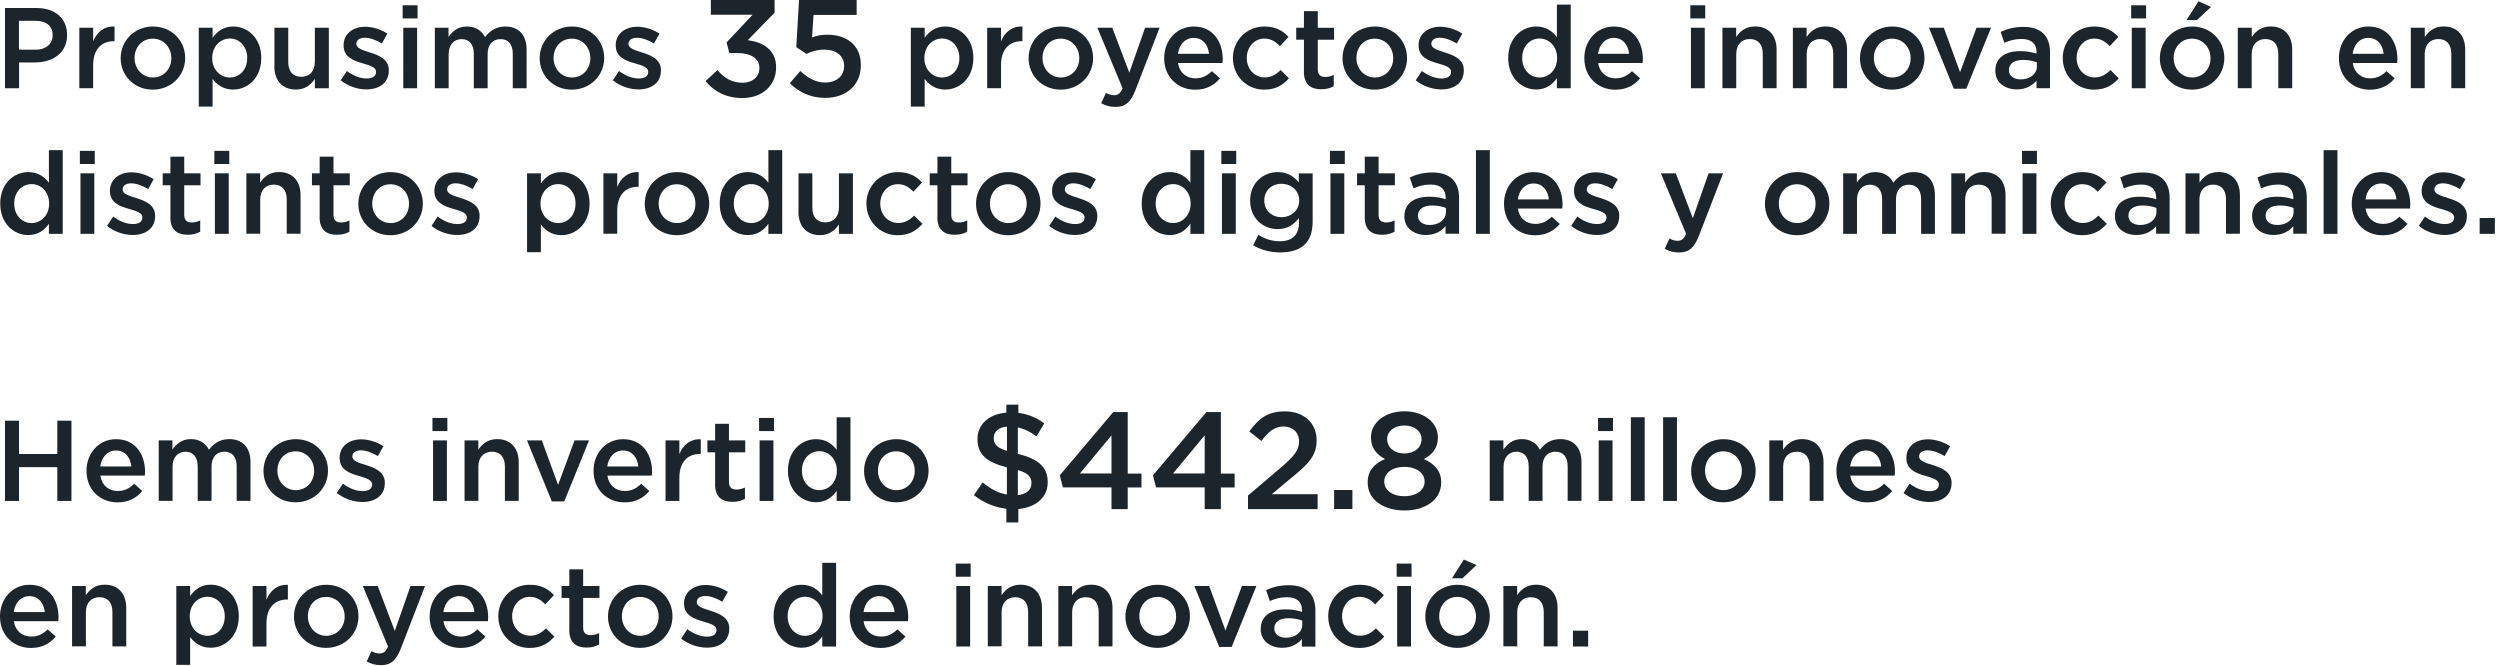 <svg width="458" height="122" viewBox="0 0 458 122" fill="none" xmlns="http://www.w3.org/2000/svg">
<g clip-path="url(#clip0_2139_8381)">
<path d="M0.91 1.47H6.706C10.15 1.47 12.292 3.43 12.292 6.384V6.426C12.292 9.716 9.646 11.438 6.412 11.438H3.5V16.17H0.91V1.47ZM6.482 9.114C8.442 9.114 9.646 8.022 9.646 6.482V6.44C9.646 4.718 8.414 3.808 6.482 3.808H3.472V9.1H6.482V9.114Z" fill="#1D252C"/>
<path d="M14.532 5.082H17.066V7.574C17.752 5.908 19.04 4.774 20.986 4.858V7.546H20.846C18.62 7.546 17.066 9.002 17.066 11.942V16.156H14.532V5.082Z" fill="#1D252C"/>
<path d="M22.106 10.696V10.654C22.106 7.476 24.626 4.858 28.028 4.858C31.43 4.858 33.922 7.434 33.922 10.612V10.654C33.922 13.804 31.402 16.422 27.986 16.422C24.57 16.422 22.106 13.832 22.106 10.682V10.696ZM31.388 10.696V10.654C31.388 8.694 29.988 7.084 27.986 7.084C25.984 7.084 24.654 8.68 24.654 10.612V10.654C24.654 12.586 26.054 14.196 28.028 14.196C30.002 14.196 31.388 12.6 31.388 10.696Z" fill="#1D252C"/>
<path d="M36.414 5.082H38.948V6.93C39.76 5.768 40.922 4.858 42.728 4.858C45.332 4.858 47.866 6.916 47.866 10.612V10.654C47.866 14.322 45.346 16.408 42.728 16.408C40.88 16.408 39.718 15.484 38.948 14.448V19.53H36.414V5.082ZM45.29 10.654V10.612C45.29 8.47 43.834 7.056 42.112 7.056C40.39 7.056 38.878 8.484 38.878 10.612V10.654C38.878 12.782 40.39 14.196 42.112 14.196C43.834 14.196 45.29 12.838 45.29 10.654Z" fill="#1D252C"/>
<path d="M50.274 12.138V5.082H52.808V11.382C52.808 13.104 53.676 14.07 55.188 14.07C56.7 14.07 57.68 13.062 57.68 11.34V5.082H60.242V16.17H57.68V14.448C56.966 15.498 55.93 16.408 54.208 16.408C51.716 16.408 50.26 14.728 50.26 12.152L50.274 12.138Z" fill="#1D252C"/>
<path d="M62.412 14.728L63.546 13.006C64.764 13.916 66.038 14.378 67.172 14.378C68.306 14.378 68.894 13.916 68.894 13.188V13.146C68.894 12.278 67.718 11.984 66.416 11.592C64.778 11.13 62.944 10.458 62.944 8.33V8.288C62.944 6.188 64.694 4.9 66.892 4.9C68.278 4.9 69.79 5.39 70.966 6.16L69.958 7.966C68.894 7.322 67.76 6.916 66.836 6.916C65.856 6.916 65.282 7.378 65.282 8.008V8.05C65.282 8.862 66.472 9.198 67.788 9.618C69.398 10.122 71.232 10.85 71.232 12.852V12.894C71.232 15.232 69.426 16.38 67.116 16.38C65.548 16.38 63.798 15.82 62.412 14.714V14.728Z" fill="#1D252C"/>
<path d="M73.766 0.966H76.496V3.374H73.766V0.966ZM73.878 5.082H76.412V16.17H73.878V5.082Z" fill="#1D252C"/>
<path d="M79.632 5.082H82.166V6.762C82.88 5.768 83.846 4.858 85.54 4.858C87.136 4.858 88.27 5.628 88.858 6.804C89.74 5.628 90.916 4.858 92.596 4.858C95.004 4.858 96.474 6.384 96.474 9.1V16.17H93.94V9.87C93.94 8.106 93.128 7.168 91.7 7.168C90.272 7.168 89.334 8.134 89.334 9.912V16.17H86.8V9.856C86.8 8.134 85.96 7.168 84.56 7.168C83.16 7.168 82.194 8.218 82.194 9.912V16.17H79.66V5.082H79.632Z" fill="#1D252C"/>
<path d="M98.868 10.696V10.654C98.868 7.476 101.388 4.858 104.79 4.858C108.192 4.858 110.684 7.434 110.684 10.612V10.654C110.684 13.804 108.164 16.422 104.748 16.422C101.332 16.422 98.868 13.832 98.868 10.682V10.696ZM108.15 10.696V10.654C108.15 8.694 106.75 7.084 104.748 7.084C102.746 7.084 101.416 8.68 101.416 10.612V10.654C101.416 12.586 102.816 14.196 104.79 14.196C106.764 14.196 108.15 12.6 108.15 10.696Z" fill="#1D252C"/>
<path d="M112.266 14.728L113.4 13.006C114.618 13.916 115.892 14.378 117.026 14.378C118.16 14.378 118.748 13.916 118.748 13.188V13.146C118.748 12.278 117.572 11.984 116.27 11.592C114.632 11.13 112.798 10.458 112.798 8.33V8.288C112.798 6.188 114.548 4.9 116.746 4.9C118.132 4.9 119.644 5.39 120.82 6.16L119.812 7.966C118.748 7.322 117.614 6.916 116.69 6.916C115.71 6.916 115.136 7.378 115.136 8.008V8.05C115.136 8.862 116.326 9.198 117.642 9.618C119.252 10.122 121.086 10.85 121.086 12.852V12.894C121.086 15.232 119.28 16.38 116.97 16.38C115.402 16.38 113.652 15.82 112.266 14.714V14.728Z" fill="#1D252C"/>
<path d="M129.262 14.854L131.432 12.838C132.692 14.322 134.106 15.162 136.066 15.162C137.802 15.162 139.118 14.098 139.118 12.488V12.432C139.118 10.696 137.536 9.716 135.058 9.716H133.616L133.112 7.77L137.872 2.702H130.228V0H141.904V2.324L136.99 7.364C139.664 7.686 142.184 9.058 142.184 12.306V12.362C142.184 15.61 139.692 17.962 136.01 17.962C132.93 17.962 130.746 16.674 129.248 14.868L129.262 14.854Z" fill="#1D252C"/>
<path d="M144.69 15.246L146.608 13.006C148.022 14.322 149.506 15.12 151.144 15.12C153.258 15.12 154.644 13.916 154.644 12.068V12.012C154.644 10.22 153.132 9.086 150.99 9.086C149.73 9.086 148.652 9.436 147.742 9.87L145.88 8.638L146.384 -0.014H156.94V2.73H149.044L148.764 6.86C149.59 6.552 150.374 6.356 151.564 6.356C154.994 6.356 157.71 8.176 157.71 11.9V11.956C157.71 15.554 155.064 17.934 151.158 17.934C148.456 17.934 146.342 16.856 144.676 15.232L144.69 15.246Z" fill="#1D252C"/>
<path d="M166.866 5.082H169.4V6.93C170.212 5.768 171.374 4.858 173.18 4.858C175.784 4.858 178.318 6.916 178.318 10.612V10.654C178.318 14.322 175.798 16.408 173.18 16.408C171.332 16.408 170.17 15.484 169.4 14.448V19.53H166.866V5.082ZM175.756 10.654V10.612C175.756 8.47 174.3 7.056 172.578 7.056C170.856 7.056 169.344 8.484 169.344 10.612V10.654C169.344 12.782 170.856 14.196 172.578 14.196C174.3 14.196 175.756 12.838 175.756 10.654Z" fill="#1D252C"/>
<path d="M180.852 5.082H183.386V7.574C184.072 5.908 185.36 4.774 187.306 4.858V7.546H187.166C184.94 7.546 183.386 9.002 183.386 11.942V16.156H180.852V5.082Z" fill="#1D252C"/>
<path d="M188.44 10.696V10.654C188.44 7.476 190.96 4.858 194.362 4.858C197.764 4.858 200.256 7.434 200.256 10.612V10.654C200.256 13.804 197.736 16.422 194.32 16.422C190.904 16.422 188.44 13.832 188.44 10.682V10.696ZM197.722 10.696V10.654C197.722 8.694 196.322 7.084 194.32 7.084C192.318 7.084 190.988 8.68 190.988 10.612V10.654C190.988 12.586 192.388 14.196 194.362 14.196C196.336 14.196 197.722 12.6 197.722 10.696Z" fill="#1D252C"/>
<path d="M209.79 5.082H212.436L208.026 16.478C207.144 18.746 206.164 19.586 204.372 19.586C203.322 19.586 202.524 19.334 201.74 18.914L202.608 17.024C203.07 17.276 203.574 17.444 204.092 17.444C204.806 17.444 205.24 17.122 205.66 16.184L201.04 5.082H203.77L206.892 13.314L209.776 5.082H209.79Z" fill="#1D252C"/>
<path d="M213.276 10.668V10.626C213.276 7.462 215.516 4.858 218.694 4.858C222.222 4.858 224 7.63 224 10.822C224 11.06 223.972 11.284 223.958 11.536H215.81C216.076 13.342 217.364 14.35 219.002 14.35C220.234 14.35 221.13 13.888 222.012 13.034L223.496 14.35C222.446 15.61 220.99 16.436 218.96 16.436C215.754 16.436 213.276 14.098 213.276 10.682V10.668ZM221.494 9.856C221.326 8.218 220.36 6.944 218.68 6.944C217.126 6.944 216.034 8.134 215.796 9.856H221.48H221.494Z" fill="#1D252C"/>
<path d="M225.862 10.696V10.654C225.862 7.504 228.298 4.858 231.63 4.858C233.716 4.858 235.018 5.628 236.068 6.762L234.472 8.456C233.702 7.644 232.876 7.07 231.616 7.07C229.768 7.07 228.41 8.666 228.41 10.598V10.64C228.41 12.614 229.768 14.182 231.728 14.182C232.918 14.182 233.8 13.636 234.612 12.824L236.138 14.336C235.046 15.554 233.772 16.422 231.602 16.422C228.312 16.422 225.876 13.832 225.876 10.682L225.862 10.696Z" fill="#1D252C"/>
<path d="M238.882 13.104V7.266H237.468V5.082H238.882V2.044H241.416V5.096H244.398V7.28H241.416V12.712C241.416 13.706 241.92 14.098 242.774 14.098C243.348 14.098 243.852 13.972 244.342 13.72V15.792C243.712 16.142 243.026 16.352 242.06 16.352C240.198 16.352 238.868 15.54 238.868 13.104H238.882Z" fill="#1D252C"/>
<path d="M245.952 10.696V10.654C245.952 7.476 248.472 4.858 251.874 4.858C255.276 4.858 257.768 7.434 257.768 10.612V10.654C257.768 13.804 255.248 16.422 251.832 16.422C248.416 16.422 245.952 13.832 245.952 10.682V10.696ZM255.234 10.696V10.654C255.234 8.694 253.834 7.084 251.832 7.084C249.83 7.084 248.5 8.68 248.5 10.612V10.654C248.5 12.586 249.9 14.196 251.874 14.196C253.848 14.196 255.234 12.6 255.234 10.696Z" fill="#1D252C"/>
<path d="M259.35 14.728L260.484 13.006C261.702 13.916 262.976 14.378 264.11 14.378C265.244 14.378 265.832 13.916 265.832 13.188V13.146C265.832 12.278 264.656 11.984 263.354 11.592C261.716 11.13 259.882 10.458 259.882 8.33V8.288C259.882 6.188 261.632 4.9 263.83 4.9C265.216 4.9 266.728 5.39 267.904 6.16L266.896 7.966C265.832 7.322 264.698 6.916 263.774 6.916C262.794 6.916 262.22 7.378 262.22 8.008V8.05C262.22 8.862 263.41 9.198 264.726 9.618C266.336 10.122 268.17 10.85 268.17 12.852V12.894C268.17 15.232 266.364 16.38 264.054 16.38C262.486 16.38 260.736 15.82 259.35 14.714V14.728Z" fill="#1D252C"/>
<path d="M276.304 10.654V10.612C276.304 6.944 278.81 4.858 281.442 4.858C283.276 4.858 284.424 5.754 285.222 6.804V0.84H287.756V16.17H285.222V14.322C284.41 15.47 283.248 16.394 281.442 16.394C278.838 16.394 276.304 14.322 276.304 10.64V10.654ZM285.264 10.654V10.612C285.264 8.47 283.752 7.056 282.058 7.056C280.364 7.056 278.866 8.4 278.866 10.612V10.654C278.866 12.796 280.336 14.196 282.058 14.196C283.78 14.196 285.264 12.768 285.264 10.654Z" fill="#1D252C"/>
<path d="M290.248 10.668V10.626C290.248 7.462 292.488 4.858 295.666 4.858C299.194 4.858 300.972 7.63 300.972 10.822C300.972 11.06 300.944 11.284 300.93 11.536H292.782C293.048 13.342 294.336 14.35 295.974 14.35C297.206 14.35 298.102 13.888 298.984 13.034L300.468 14.35C299.418 15.61 297.962 16.436 295.932 16.436C292.726 16.436 290.248 14.098 290.248 10.682V10.668ZM298.452 9.856C298.284 8.218 297.318 6.944 295.638 6.944C294.084 6.944 292.992 8.134 292.754 9.856H298.438H298.452Z" fill="#1D252C"/>
<path d="M309.666 0.966H312.396V3.374H309.666V0.966ZM309.778 5.082H312.312V16.17H309.778V5.082Z" fill="#1D252C"/>
<path d="M315.532 5.082H318.066V6.776C318.78 5.74 319.802 4.844 321.524 4.844C324.03 4.844 325.472 6.524 325.472 9.086V16.156H322.938V9.856C322.938 8.134 322.084 7.154 320.572 7.154C319.06 7.154 318.08 8.176 318.08 9.898V16.156H315.546V5.082H315.532Z" fill="#1D252C"/>
<path d="M328.44 5.082H330.974V6.776C331.688 5.74 332.71 4.844 334.432 4.844C336.938 4.844 338.38 6.524 338.38 9.086V16.156H335.846V9.856C335.846 8.134 334.992 7.154 333.48 7.154C331.968 7.154 330.988 8.176 330.988 9.898V16.156H328.454V5.082H328.44Z" fill="#1D252C"/>
<path d="M340.746 10.696V10.654C340.746 7.476 343.266 4.858 346.668 4.858C350.07 4.858 352.562 7.434 352.562 10.612V10.654C352.562 13.804 350.042 16.422 346.626 16.422C343.21 16.422 340.746 13.832 340.746 10.682V10.696ZM350.028 10.696V10.654C350.028 8.694 348.628 7.084 346.626 7.084C344.624 7.084 343.294 8.68 343.294 10.612V10.654C343.294 12.586 344.694 14.196 346.668 14.196C348.642 14.196 350.028 12.6 350.028 10.696Z" fill="#1D252C"/>
<path d="M353.374 5.082H356.104L359.086 13.23L362.096 5.082H364.756L360.22 16.254H357.938L353.388 5.082H353.374Z" fill="#1D252C"/>
<path d="M365.54 12.978V12.936C365.54 10.542 367.416 9.366 370.118 9.366C371.35 9.366 372.232 9.562 373.1 9.828V9.562C373.1 7.994 372.134 7.14 370.356 7.14C369.124 7.14 368.2 7.406 367.192 7.84L366.52 5.838C367.738 5.292 368.942 4.928 370.706 4.928C372.358 4.928 373.604 5.376 374.374 6.174C375.186 6.972 375.564 8.148 375.564 9.59V16.156H373.086V14.77C372.33 15.666 371.168 16.38 369.474 16.38C367.388 16.38 365.54 15.19 365.54 12.964V12.978ZM373.156 12.18V11.424C372.512 11.172 371.644 10.976 370.636 10.976C368.998 10.976 368.032 11.676 368.032 12.824V12.866C368.032 13.944 368.97 14.546 370.188 14.546C371.868 14.546 373.156 13.58 373.156 12.166V12.18Z" fill="#1D252C"/>
<path d="M377.888 10.696V10.654C377.888 7.504 380.324 4.858 383.656 4.858C385.728 4.858 387.044 5.628 388.094 6.762L386.498 8.456C385.728 7.644 384.902 7.07 383.642 7.07C381.794 7.07 380.436 8.666 380.436 10.598V10.64C380.436 12.614 381.808 14.182 383.754 14.182C384.958 14.182 385.84 13.636 386.624 12.824L388.164 14.336C387.072 15.554 385.784 16.422 383.628 16.422C380.338 16.422 377.902 13.832 377.902 10.682L377.888 10.696Z" fill="#1D252C"/>
<path d="M390.432 0.966H393.162V3.374H390.432V0.966ZM390.544 5.082H393.078V16.17H390.544V5.082Z" fill="#1D252C"/>
<path d="M395.682 10.696V10.654C395.682 7.476 398.202 4.858 401.604 4.858C405.006 4.858 407.498 7.434 407.498 10.612V10.654C407.498 13.804 404.978 16.422 401.562 16.422C398.146 16.422 395.682 13.832 395.682 10.682V10.696ZM404.964 10.696V10.654C404.964 8.694 403.564 7.084 401.562 7.084C399.56 7.084 398.216 8.68 398.216 10.612V10.654C398.216 12.586 399.616 14.196 401.604 14.196C403.592 14.196 404.964 12.6 404.964 10.696ZM402.752 0.238L405.062 1.274L402.472 3.682H400.568L402.752 0.238Z" fill="#1D252C"/>
<path d="M409.976 5.082H412.524V6.776C413.238 5.74 414.274 4.844 415.982 4.844C418.488 4.844 419.93 6.524 419.93 9.086V16.156H417.382V9.856C417.382 8.134 416.514 7.154 415.016 7.154C413.518 7.154 412.51 8.176 412.51 9.898V16.156H409.962V5.082H409.976Z" fill="#1D252C"/>
<path d="M428.484 10.668V10.626C428.484 7.462 430.724 4.858 433.902 4.858C437.43 4.858 439.208 7.63 439.208 10.822C439.208 11.06 439.18 11.284 439.166 11.536H431.018C431.298 13.342 432.572 14.35 434.21 14.35C435.442 14.35 436.324 13.888 437.206 13.034L438.704 14.35C437.654 15.61 436.198 16.436 434.168 16.436C430.962 16.436 428.484 14.098 428.484 10.682V10.668ZM436.688 9.856C436.52 8.218 435.554 6.944 433.874 6.944C432.32 6.944 431.228 8.134 431.004 9.856H436.688Z" fill="#1D252C"/>
<path d="M441.672 5.082H444.22V6.776C444.934 5.74 445.97 4.844 447.678 4.844C450.184 4.844 451.626 6.524 451.626 9.086V16.156H449.078V9.856C449.078 8.134 448.21 7.154 446.712 7.154C445.214 7.154 444.206 8.176 444.206 9.898V16.156H441.658V5.082H441.672Z" fill="#1D252C"/>
<path d="M0.042 37.324V37.282C0.042 33.614 2.548 31.528 5.18 31.528C7.014 31.528 8.162 32.424 8.96 33.474V27.51H11.494V42.84H8.96V40.992C8.148 42.14 6.986 43.064 5.18 43.064C2.576 43.078 0.042 40.992 0.042 37.324ZM9.002 37.324V37.282C9.002 35.14 7.49 33.726 5.796 33.726C4.102 33.726 2.604 35.07 2.604 37.282V37.324C2.604 39.466 4.074 40.866 5.796 40.866C7.518 40.866 9.002 39.438 9.002 37.324Z" fill="#1D252C"/>
<path d="M14.63 27.636H17.36V30.044H14.63V27.636ZM14.742 31.752H17.276V42.84H14.742V31.752Z" fill="#1D252C"/>
<path d="M19.6 41.398L20.734 39.676C21.952 40.586 23.226 41.048 24.36 41.048C25.494 41.048 26.082 40.586 26.082 39.858V39.816C26.082 38.948 24.906 38.654 23.604 38.262C21.966 37.8 20.132 37.128 20.132 35V34.958C20.132 32.858 21.882 31.57 24.08 31.57C25.466 31.57 26.978 32.06 28.154 32.83L27.146 34.636C26.082 33.992 24.948 33.586 24.024 33.586C23.044 33.586 22.47 34.048 22.47 34.678V34.72C22.47 35.532 23.66 35.868 24.976 36.288C26.586 36.792 28.42 37.52 28.42 39.522V39.564C28.42 41.902 26.614 43.05 24.304 43.05C22.736 43.05 20.986 42.49 19.6 41.384V41.398Z" fill="#1D252C"/>
<path d="M31.22 39.774V33.936H29.806V31.752H31.22V28.7H33.754V31.752H36.736V33.936H33.754V39.368C33.754 40.362 34.258 40.754 35.112 40.754C35.686 40.754 36.19 40.628 36.68 40.376V42.448C36.05 42.798 35.364 43.008 34.398 43.008C32.536 43.008 31.206 42.196 31.206 39.76L31.22 39.774Z" fill="#1D252C"/>
<path d="M39.27 27.636H42V30.044H39.27V27.636ZM39.368 31.752H41.902V42.84H39.368V31.752Z" fill="#1D252C"/>
<path d="M45.122 31.752H47.656V33.446C48.37 32.41 49.392 31.514 51.114 31.514C53.62 31.514 55.062 33.194 55.062 35.756V42.826H52.528V36.526C52.528 34.804 51.674 33.824 50.162 33.824C48.65 33.824 47.67 34.846 47.67 36.568V42.826H45.136V31.738L45.122 31.752Z" fill="#1D252C"/>
<path d="M58.562 39.774V33.936H57.148V31.752H58.562V28.7H61.096V31.752H64.078V33.936H61.096V39.368C61.096 40.362 61.6 40.754 62.454 40.754C63.028 40.754 63.532 40.628 64.022 40.376V42.448C63.392 42.798 62.706 43.008 61.74 43.008C59.878 43.008 58.548 42.196 58.548 39.76L58.562 39.774Z" fill="#1D252C"/>
<path d="M65.646 37.366V37.324C65.646 34.146 68.166 31.528 71.568 31.528C74.97 31.528 77.462 34.104 77.462 37.282V37.324C77.462 40.474 74.942 43.092 71.526 43.092C68.11 43.092 65.646 40.502 65.646 37.352V37.366ZM74.928 37.366V37.324C74.928 35.364 73.528 33.754 71.526 33.754C69.524 33.754 68.194 35.35 68.194 37.282V37.324C68.194 39.256 69.594 40.866 71.568 40.866C73.542 40.866 74.928 39.27 74.928 37.366Z" fill="#1D252C"/>
<path d="M79.044 41.398L80.178 39.676C81.396 40.586 82.67 41.048 83.804 41.048C84.938 41.048 85.526 40.586 85.526 39.858V39.816C85.526 38.948 84.35 38.654 83.048 38.262C81.41 37.8 79.576 37.128 79.576 35V34.958C79.576 32.858 81.326 31.57 83.524 31.57C84.91 31.57 86.422 32.06 87.598 32.83L86.59 34.636C85.526 33.992 84.392 33.586 83.468 33.586C82.488 33.586 81.914 34.048 81.914 34.678V34.72C81.914 35.532 83.104 35.868 84.42 36.288C86.03 36.792 87.864 37.52 87.864 39.522V39.564C87.864 41.902 86.058 43.05 83.748 43.05C82.18 43.05 80.43 42.49 79.044 41.384V41.398Z" fill="#1D252C"/>
<path d="M96.558 31.752H99.092V33.6C99.904 32.438 101.066 31.528 102.872 31.528C105.476 31.528 108.01 33.586 108.01 37.282V37.324C108.01 40.992 105.49 43.078 102.872 43.078C101.024 43.078 99.862 42.154 99.092 41.118V46.2H96.558V31.752ZM105.434 37.324V37.282C105.434 35.14 103.978 33.726 102.256 33.726C100.534 33.726 99.022 35.154 99.022 37.282V37.324C99.022 39.452 100.534 40.866 102.256 40.866C103.978 40.866 105.434 39.508 105.434 37.324Z" fill="#1D252C"/>
<path d="M110.544 31.752H113.078V34.244C113.764 32.578 115.052 31.444 116.998 31.528V34.216H116.858C114.632 34.216 113.078 35.672 113.078 38.612V42.826H110.544V31.738V31.752Z" fill="#1D252C"/>
<path d="M118.118 37.366V37.324C118.118 34.146 120.638 31.528 124.04 31.528C127.442 31.528 129.934 34.104 129.934 37.282V37.324C129.934 40.474 127.414 43.092 123.998 43.092C120.582 43.092 118.118 40.502 118.118 37.352V37.366ZM127.4 37.366V37.324C127.4 35.364 126 33.754 123.998 33.754C121.996 33.754 120.666 35.35 120.666 37.282V37.324C120.666 39.256 122.066 40.866 124.04 40.866C126.014 40.866 127.4 39.27 127.4 37.366Z" fill="#1D252C"/>
<path d="M131.852 37.324V37.282C131.852 33.614 134.358 31.528 136.99 31.528C138.824 31.528 139.972 32.424 140.77 33.474V27.51H143.304V42.84H140.77V40.992C139.958 42.14 138.796 43.064 136.99 43.064C134.386 43.064 131.852 40.992 131.852 37.31V37.324ZM140.826 37.324V37.282C140.826 35.14 139.314 33.726 137.62 33.726C135.926 33.726 134.428 35.07 134.428 37.282V37.324C134.428 39.466 135.898 40.866 137.62 40.866C139.342 40.866 140.826 39.438 140.826 37.324Z" fill="#1D252C"/>
<path d="M146.286 38.808V31.752H148.82V38.052C148.82 39.774 149.688 40.74 151.186 40.74C152.684 40.74 153.692 39.732 153.692 38.01V31.752H156.254V42.84H153.692V41.118C152.978 42.168 151.942 43.078 150.22 43.078C147.728 43.078 146.272 41.398 146.272 38.822L146.286 38.808Z" fill="#1D252C"/>
<path d="M158.718 37.366V37.324C158.718 34.174 161.154 31.528 164.486 31.528C166.572 31.528 167.874 32.298 168.924 33.432L167.328 35.126C166.558 34.314 165.732 33.74 164.472 33.74C162.624 33.74 161.266 35.336 161.266 37.268V37.31C161.266 39.284 162.624 40.852 164.584 40.852C165.774 40.852 166.656 40.306 167.468 39.494L168.994 41.006C167.902 42.224 166.628 43.092 164.458 43.092C161.168 43.092 158.732 40.502 158.732 37.352L158.718 37.366Z" fill="#1D252C"/>
<path d="M171.738 39.774V33.936H170.324V31.752H171.738V28.7H174.272V31.752H177.254V33.936H174.272V39.368C174.272 40.362 174.776 40.754 175.63 40.754C176.204 40.754 176.708 40.628 177.198 40.376V42.448C176.568 42.798 175.882 43.008 174.916 43.008C173.054 43.008 171.724 42.196 171.724 39.76L171.738 39.774Z" fill="#1D252C"/>
<path d="M178.808 37.366V37.324C178.808 34.146 181.328 31.528 184.73 31.528C188.132 31.528 190.624 34.104 190.624 37.282V37.324C190.624 40.474 188.104 43.092 184.688 43.092C181.272 43.092 178.808 40.502 178.808 37.352V37.366ZM188.09 37.366V37.324C188.09 35.364 186.69 33.754 184.688 33.754C182.686 33.754 181.356 35.35 181.356 37.282V37.324C181.356 39.256 182.756 40.866 184.73 40.866C186.704 40.866 188.09 39.27 188.09 37.366Z" fill="#1D252C"/>
<path d="M192.206 41.398L193.34 39.676C194.558 40.586 195.832 41.048 196.966 41.048C198.1 41.048 198.688 40.586 198.688 39.858V39.816C198.688 38.948 197.512 38.654 196.21 38.262C194.572 37.8 192.738 37.128 192.738 35V34.958C192.738 32.858 194.488 31.57 196.686 31.57C198.072 31.57 199.584 32.06 200.76 32.83L199.752 34.636C198.688 33.992 197.554 33.586 196.63 33.586C195.65 33.586 195.076 34.048 195.076 34.678V34.72C195.076 35.532 196.266 35.868 197.582 36.288C199.192 36.792 201.026 37.52 201.026 39.522V39.564C201.026 41.902 199.22 43.05 196.91 43.05C195.342 43.05 193.592 42.49 192.206 41.384V41.398Z" fill="#1D252C"/>
<path d="M209.16 37.324V37.282C209.16 33.614 211.666 31.528 214.298 31.528C216.132 31.528 217.28 32.424 218.078 33.474V27.51H220.612V42.84H218.078V40.992C217.266 42.14 216.104 43.064 214.298 43.064C211.694 43.064 209.16 40.992 209.16 37.31V37.324ZM218.12 37.324V37.282C218.12 35.14 216.608 33.726 214.914 33.726C213.22 33.726 211.722 35.07 211.722 37.282V37.324C211.722 39.466 213.192 40.866 214.914 40.866C216.636 40.866 218.12 39.438 218.12 37.324Z" fill="#1D252C"/>
<path d="M223.748 27.636H226.478V30.044H223.748V27.636ZM223.86 31.752H226.394V42.84H223.86V31.752Z" fill="#1D252C"/>
<path d="M229.586 44.926L230.524 43.022C231.714 43.75 232.96 44.198 234.472 44.198C236.74 44.198 237.972 43.022 237.972 40.796V39.928C237.048 41.118 235.9 41.972 234.066 41.972C231.462 41.972 229.026 40.04 229.026 36.778V36.736C229.026 33.46 231.476 31.528 234.066 31.528C235.928 31.528 237.09 32.382 237.944 33.418V31.766H240.478V40.586C240.478 42.448 239.988 43.848 239.064 44.758C238.056 45.766 236.502 46.242 234.514 46.242C232.68 46.242 230.986 45.78 229.558 44.926H229.586ZM238.014 36.75V36.708C238.014 34.902 236.53 33.67 234.766 33.67C233.002 33.67 231.616 34.888 231.616 36.708V36.75C231.616 38.556 233.016 39.788 234.766 39.788C236.516 39.788 238.014 38.542 238.014 36.75Z" fill="#1D252C"/>
<path d="M243.642 27.636H246.372V30.044H243.642V27.636ZM243.74 31.752H246.274V42.84H243.74V31.752Z" fill="#1D252C"/>
<path d="M250.026 39.774V33.936H248.612V31.752H250.026V28.7H252.56V31.752H255.542V33.936H252.56V39.368C252.56 40.362 253.064 40.754 253.918 40.754C254.492 40.754 254.996 40.628 255.486 40.376V42.448C254.856 42.798 254.17 43.008 253.204 43.008C251.342 43.008 250.012 42.196 250.012 39.76L250.026 39.774Z" fill="#1D252C"/>
<path d="M257.292 39.648V39.606C257.292 37.212 259.154 36.036 261.87 36.036C263.116 36.036 263.998 36.232 264.852 36.498V36.232C264.852 34.664 263.886 33.81 262.108 33.81C260.876 33.81 259.952 34.076 258.944 34.51L258.272 32.508C259.49 31.962 260.68 31.598 262.444 31.598C264.096 31.598 265.342 32.046 266.112 32.844C266.924 33.642 267.302 34.818 267.302 36.26V42.826H264.824V41.44C264.068 42.336 262.92 43.05 261.212 43.05C259.14 43.05 257.278 41.86 257.278 39.634L257.292 39.648ZM264.894 38.85V38.094C264.236 37.842 263.382 37.646 262.374 37.646C260.736 37.646 259.77 38.346 259.77 39.494V39.536C259.77 40.614 260.722 41.216 261.926 41.216C263.606 41.216 264.894 40.25 264.894 38.836V38.85Z" fill="#1D252C"/>
<path d="M270.396 27.51H272.93V42.84H270.396V27.51Z" fill="#1D252C"/>
<path d="M275.534 37.338V37.296C275.534 34.132 277.774 31.528 280.952 31.528C284.48 31.528 286.258 34.3 286.258 37.492C286.258 37.73 286.23 37.954 286.216 38.206H278.068C278.334 40.012 279.622 41.02 281.26 41.02C282.492 41.02 283.388 40.558 284.27 39.704L285.754 41.02C284.704 42.28 283.248 43.106 281.218 43.106C278.012 43.106 275.534 40.768 275.534 37.352V37.338ZM283.752 36.526C283.584 34.888 282.618 33.614 280.938 33.614C279.384 33.614 278.292 34.804 278.068 36.526H283.752Z" fill="#1D252C"/>
<path d="M287.826 41.398L288.96 39.676C290.178 40.586 291.452 41.048 292.586 41.048C293.72 41.048 294.308 40.586 294.308 39.858V39.816C294.308 38.948 293.132 38.654 291.83 38.262C290.192 37.8 288.358 37.128 288.358 35V34.958C288.358 32.858 290.108 31.57 292.306 31.57C293.692 31.57 295.204 32.06 296.38 32.83L295.372 34.636C294.308 33.992 293.174 33.586 292.25 33.586C291.27 33.586 290.696 34.048 290.696 34.678V34.72C290.696 35.532 291.886 35.868 293.202 36.288C294.812 36.792 296.646 37.52 296.646 39.522V39.564C296.646 41.902 294.84 43.05 292.53 43.05C290.962 43.05 289.212 42.49 287.826 41.384V41.398Z" fill="#1D252C"/>
<path d="M313.026 31.752H315.672L311.262 43.148C310.38 45.416 309.4 46.256 307.608 46.256C306.558 46.256 305.76 46.004 304.976 45.584L305.844 43.694C306.306 43.946 306.81 44.114 307.328 44.114C308.042 44.114 308.476 43.792 308.896 42.854L304.276 31.752H307.006L310.128 39.984L313.012 31.752H313.026Z" fill="#1D252C"/>
<path d="M323.33 37.366V37.324C323.33 34.146 325.85 31.528 329.252 31.528C332.654 31.528 335.146 34.104 335.146 37.282V37.324C335.146 40.474 332.626 43.092 329.21 43.092C325.794 43.092 323.33 40.502 323.33 37.352V37.366ZM332.612 37.366V37.324C332.612 35.364 331.212 33.754 329.21 33.754C327.208 33.754 325.878 35.35 325.878 37.282V37.324C325.878 39.256 327.278 40.866 329.252 40.866C331.226 40.866 332.612 39.27 332.612 37.366Z" fill="#1D252C"/>
<path d="M337.638 31.752H340.172V33.432C340.886 32.438 341.852 31.528 343.546 31.528C345.142 31.528 346.276 32.298 346.864 33.474C347.746 32.298 348.922 31.528 350.602 31.528C353.01 31.528 354.48 33.054 354.48 35.77V42.84H351.946V36.54C351.946 34.776 351.134 33.838 349.706 33.838C348.278 33.838 347.34 34.804 347.34 36.582V42.84H344.806V36.526C344.806 34.804 343.966 33.838 342.566 33.838C341.166 33.838 340.2 34.888 340.2 36.582V42.84H337.666V31.752H337.638Z" fill="#1D252C"/>
<path d="M357.476 31.752H360.01V33.446C360.724 32.41 361.746 31.514 363.468 31.514C365.974 31.514 367.416 33.194 367.416 35.756V42.826H364.868V36.526C364.868 34.804 364.014 33.824 362.502 33.824C360.99 33.824 360.01 34.846 360.01 36.568V42.826H357.476V31.738V31.752Z" fill="#1D252C"/>
<path d="M370.44 27.636H373.17V30.044H370.44V27.636ZM370.538 31.752H373.072V42.84H370.538V31.752Z" fill="#1D252C"/>
<path d="M375.69 37.366V37.324C375.69 34.174 378.126 31.528 381.458 31.528C383.53 31.528 384.846 32.298 385.896 33.432L384.3 35.126C383.53 34.314 382.704 33.74 381.444 33.74C379.596 33.74 378.238 35.336 378.238 37.268V37.31C378.238 39.284 379.61 40.852 381.556 40.852C382.76 40.852 383.642 40.306 384.426 39.494L385.966 41.006C384.874 42.224 383.586 43.092 381.43 43.092C378.14 43.092 375.704 40.502 375.704 37.352L375.69 37.366Z" fill="#1D252C"/>
<path d="M387.45 39.648V39.606C387.45 37.212 389.312 36.036 392.028 36.036C393.26 36.036 394.142 36.232 395.01 36.498V36.232C395.01 34.664 394.044 33.81 392.266 33.81C391.034 33.81 390.11 34.076 389.102 34.51L388.43 32.508C389.648 31.962 390.852 31.598 392.616 31.598C394.268 31.598 395.514 32.046 396.284 32.844C397.096 33.642 397.474 34.818 397.474 36.26V42.826H394.996V41.44C394.24 42.336 393.078 43.05 391.384 43.05C389.298 43.05 387.464 41.86 387.464 39.634L387.45 39.648ZM395.052 38.85V38.094C394.408 37.842 393.54 37.646 392.532 37.646C390.894 37.646 389.928 38.346 389.928 39.494V39.536C389.928 40.614 390.866 41.216 392.084 41.216C393.764 41.216 395.052 40.25 395.052 38.836V38.85Z" fill="#1D252C"/>
<path d="M400.4 31.752H402.948V33.446C403.662 32.41 404.698 31.514 406.406 31.514C408.912 31.514 410.354 33.194 410.354 35.756V42.826H407.806V36.526C407.806 34.804 406.938 33.824 405.44 33.824C403.942 33.824 402.934 34.846 402.934 36.568V42.826H400.386V31.738L400.4 31.752Z" fill="#1D252C"/>
<path d="M412.58 39.648V39.606C412.58 37.212 414.442 36.036 417.158 36.036C418.39 36.036 419.272 36.232 420.14 36.498V36.232C420.14 34.664 419.174 33.81 417.396 33.81C416.164 33.81 415.24 34.076 414.232 34.51L413.56 32.508C414.778 31.962 415.982 31.598 417.746 31.598C419.398 31.598 420.644 32.046 421.414 32.844C422.226 33.642 422.604 34.818 422.604 36.26V42.826H420.126V41.44C419.37 42.336 418.208 43.05 416.514 43.05C414.428 43.05 412.594 41.86 412.594 39.634L412.58 39.648ZM420.182 38.85V38.094C419.538 37.842 418.67 37.646 417.662 37.646C416.024 37.646 415.058 38.346 415.058 39.494V39.536C415.058 40.614 415.996 41.216 417.214 41.216C418.894 41.216 420.182 40.25 420.182 38.836V38.85Z" fill="#1D252C"/>
<path d="M425.684 27.51H428.218V42.84H425.684V27.51Z" fill="#1D252C"/>
<path d="M430.836 37.338V37.296C430.836 34.132 433.076 31.528 436.254 31.528C439.782 31.528 441.56 34.3 441.56 37.492C441.56 37.73 441.532 37.954 441.518 38.206H433.37C433.65 40.012 434.924 41.02 436.562 41.02C437.794 41.02 438.676 40.558 439.558 39.704L441.056 41.02C440.006 42.28 438.55 43.106 436.52 43.106C433.314 43.106 430.836 40.768 430.836 37.352V37.338ZM439.04 36.526C438.872 34.888 437.906 33.614 436.226 33.614C434.672 33.614 433.58 34.804 433.356 36.526H439.04Z" fill="#1D252C"/>
<path d="M443.114 41.398L444.248 39.676C445.466 40.586 446.754 41.048 447.874 41.048C448.994 41.048 449.596 40.586 449.596 39.858V39.816C449.596 38.948 448.42 38.654 447.118 38.262C445.48 37.8 443.646 37.128 443.646 35V34.958C443.646 32.858 445.396 31.57 447.594 31.57C448.98 31.57 450.492 32.06 451.668 32.83L450.66 34.636C449.596 33.992 448.448 33.586 447.538 33.586C446.544 33.586 445.984 34.048 445.984 34.678V34.72C445.984 35.532 447.188 35.868 448.49 36.288C450.114 36.792 451.934 37.52 451.934 39.522V39.564C451.934 41.902 450.128 43.05 447.818 43.05C446.25 43.05 444.5 42.49 443.114 41.384V41.398Z" fill="#1D252C"/>
<path d="M454.272 39.942H457.072V42.84H454.272V39.942Z" fill="#1D252C"/>
<path d="M0.91 77.07H3.486V83.174H10.5V77.07H13.09V91.77H10.5V85.582H3.486V91.77H0.91V77.07Z" fill="#1D252C"/>
<path d="M15.848 86.268V86.226C15.848 83.048 18.088 80.458 21.266 80.458C24.794 80.458 26.572 83.23 26.572 86.422C26.572 86.66 26.544 86.884 26.53 87.136H18.382C18.648 88.942 19.936 89.95 21.574 89.95C22.806 89.95 23.702 89.488 24.584 88.62L26.068 89.95C25.018 91.21 23.562 92.036 21.532 92.036C18.326 92.036 15.848 89.698 15.848 86.282V86.268ZM24.066 85.456C23.898 83.818 22.932 82.53 21.252 82.53C19.698 82.53 18.606 83.734 18.368 85.456H24.052H24.066Z" fill="#1D252C"/>
<path d="M29.05 80.682H31.584V82.362C32.298 81.368 33.264 80.444 34.958 80.444C36.554 80.444 37.688 81.214 38.276 82.39C39.158 81.214 40.334 80.444 42.014 80.444C44.422 80.444 45.892 81.97 45.892 84.686V91.756H43.358V85.456C43.358 83.692 42.546 82.754 41.118 82.754C39.69 82.754 38.752 83.72 38.752 85.498V91.756H36.218V85.442C36.218 83.72 35.378 82.754 33.978 82.754C32.578 82.754 31.612 83.804 31.612 85.498V91.756H29.078V80.668L29.05 80.682Z" fill="#1D252C"/>
<path d="M48.272 86.296V86.254C48.272 83.09 50.792 80.458 54.194 80.458C57.596 80.458 60.088 83.034 60.088 86.212V86.254C60.088 89.404 57.568 92.022 54.152 92.022C50.736 92.022 48.272 89.446 48.272 86.296ZM57.554 86.296V86.254C57.554 84.294 56.154 82.684 54.152 82.684C52.15 82.684 50.82 84.28 50.82 86.212V86.254C50.82 88.186 52.22 89.796 54.194 89.796C56.168 89.796 57.554 88.2 57.554 86.296Z" fill="#1D252C"/>
<path d="M61.684 90.328L62.818 88.606C64.036 89.516 65.31 89.978 66.444 89.978C67.578 89.978 68.166 89.516 68.166 88.774V88.732C68.166 87.864 66.99 87.57 65.688 87.178C64.05 86.716 62.216 86.044 62.216 83.916V83.874C62.216 81.774 63.966 80.486 66.164 80.486C67.55 80.486 69.062 80.976 70.238 81.746L69.23 83.552C68.166 82.908 67.032 82.502 66.108 82.502C65.128 82.502 64.554 82.964 64.554 83.594V83.636C64.554 84.462 65.744 84.798 67.06 85.204C68.67 85.708 70.504 86.436 70.504 88.438V88.48C70.504 90.818 68.698 91.966 66.388 91.966C64.82 91.966 63.07 91.406 61.684 90.3V90.328Z" fill="#1D252C"/>
<path d="M79.226 76.566H81.956V78.974H79.226V76.566ZM79.338 80.682H81.872V91.77H79.338V80.682Z" fill="#1D252C"/>
<path d="M85.092 80.682H87.626V82.376C88.34 81.34 89.362 80.444 91.084 80.444C93.59 80.444 95.032 82.124 95.032 84.686V91.756H92.498V85.456C92.498 83.734 91.644 82.754 90.132 82.754C88.62 82.754 87.64 83.776 87.64 85.498V91.756H85.106V80.668L85.092 80.682Z" fill="#1D252C"/>
<path d="M96.53 80.682H99.26L102.242 88.83L105.252 80.682H107.912L103.376 91.854H101.094L96.544 80.682H96.53Z" fill="#1D252C"/>
<path d="M108.738 86.268V86.226C108.738 83.048 110.978 80.458 114.156 80.458C117.684 80.458 119.462 83.23 119.462 86.422C119.462 86.66 119.434 86.884 119.42 87.136H111.272C111.538 88.942 112.826 89.95 114.464 89.95C115.696 89.95 116.592 89.488 117.474 88.62L118.958 89.95C117.908 91.21 116.452 92.036 114.422 92.036C111.216 92.036 108.738 89.698 108.738 86.282V86.268ZM116.942 85.456C116.774 83.818 115.808 82.53 114.128 82.53C112.574 82.53 111.482 83.734 111.244 85.456H116.928H116.942Z" fill="#1D252C"/>
<path d="M121.926 80.682H124.46V83.174C125.146 81.522 126.434 80.388 128.38 80.472V83.16H128.24C126.014 83.16 124.46 84.616 124.46 87.556V91.77H121.926V80.682Z" fill="#1D252C"/>
<path d="M131.012 88.704V82.866H129.598V80.682H131.012V77.644H133.546V80.682H136.528V82.866H133.546V88.298C133.546 89.292 134.05 89.684 134.904 89.684C135.478 89.684 135.982 89.558 136.472 89.306V91.378C135.842 91.728 135.156 91.938 134.19 91.938C132.328 91.938 130.998 91.126 130.998 88.69L131.012 88.704Z" fill="#1D252C"/>
<path d="M139.062 76.566H141.792V78.974H139.062V76.566ZM139.16 80.682H141.694V91.77H139.16V80.682Z" fill="#1D252C"/>
<path d="M144.354 86.254V86.212C144.354 82.544 146.86 80.458 149.492 80.458C151.326 80.458 152.474 81.354 153.272 82.404V76.44H155.806V91.77H153.272V89.922C152.46 91.084 151.298 92.008 149.492 92.008C146.888 92.008 144.354 89.922 144.354 86.254ZM153.314 86.254V86.212C153.314 84.07 151.802 82.656 150.108 82.656C148.414 82.656 146.916 84 146.916 86.212V86.254C146.916 88.396 148.386 89.796 150.108 89.796C151.83 89.796 153.314 88.368 153.314 86.254Z" fill="#1D252C"/>
<path d="M158.298 86.296V86.254C158.298 83.09 160.818 80.458 164.22 80.458C167.622 80.458 170.114 83.034 170.114 86.212V86.254C170.114 89.404 167.594 92.022 164.178 92.022C160.762 92.022 158.298 89.446 158.298 86.296ZM167.58 86.296V86.254C167.58 84.294 166.18 82.684 164.178 82.684C162.176 82.684 160.846 84.28 160.846 86.212V86.254C160.846 88.186 162.246 89.796 164.22 89.796C166.194 89.796 167.58 88.2 167.58 86.296Z" fill="#1D252C"/>
<path d="M189.896 79.94C188.79 79.128 187.628 78.554 186.466 78.302V83.146C190.302 84.098 191.94 85.61 191.94 88.312V88.368C191.94 91.112 189.77 92.96 186.564 93.254V95.718H184.366V93.198C182.168 92.946 180.11 92.064 178.416 90.706L180.026 88.382C181.468 89.572 182.826 90.328 184.464 90.594V85.624C180.782 84.672 179.074 83.3 179.074 80.458V80.402C179.074 77.7 181.216 75.866 184.366 75.586V74.13H186.564V75.642C188.384 75.866 189.896 76.524 191.31 77.56L189.896 79.926V79.94ZM184.478 82.614V78.148C182.868 78.302 182.056 79.128 182.056 80.234V80.262C182.056 81.326 182.532 81.998 184.478 82.6V82.614ZM186.466 86.114V90.706C188.076 90.524 188.958 89.74 188.958 88.536V88.48C188.958 87.374 188.398 86.688 186.466 86.114Z" fill="#1D252C"/>
<path d="M203.63 89.292H194.726L194.152 87.08L203.952 75.488H206.598V86.758H209.118V89.306H206.598V93.268H203.63V89.306V89.292ZM203.63 86.744V79.758L197.834 86.744H203.63Z" fill="#1D252C"/>
<path d="M220.696 89.292H211.792L211.218 87.08L221.018 75.488H223.664V86.758H226.184V89.306H223.664V93.268H220.696V89.306V89.292ZM220.696 86.744V79.758L214.9 86.744H220.696Z" fill="#1D252C"/>
<path d="M228.606 90.804L234.682 85.638C237.104 83.566 237.986 82.46 237.986 80.878C237.986 79.142 236.754 78.134 235.144 78.134C233.534 78.134 232.428 79.016 231.084 80.78L228.872 79.044C230.566 76.706 232.218 75.362 235.382 75.362C238.84 75.362 241.206 77.476 241.206 80.626V80.682C241.206 83.454 239.75 84.966 236.614 87.514L232.988 90.538H241.388V93.268H228.634V90.818L228.606 90.804Z" fill="#1D252C"/>
<path d="M244.412 89.768H247.758V93.254H244.412V89.768Z" fill="#1D252C"/>
<path d="M250.558 88.438V88.382C250.558 86.268 251.748 84.924 253.736 84.098C252.252 83.314 251.16 82.138 251.16 80.164V80.108C251.16 77.406 253.75 75.348 257.292 75.348C260.834 75.348 263.424 77.392 263.424 80.108V80.164C263.424 82.124 262.346 83.314 260.848 84.098C262.794 84.98 264.026 86.24 264.026 88.34V88.396C264.026 91.546 261.156 93.52 257.292 93.52C253.428 93.52 250.558 91.504 250.558 88.452V88.438ZM260.988 88.256V88.2C260.988 86.59 259.378 85.526 257.278 85.526C255.178 85.526 253.596 86.59 253.596 88.2V88.256C253.596 89.698 254.954 90.902 257.278 90.902C259.602 90.902 260.988 89.712 260.988 88.256ZM260.428 80.472V80.416C260.428 79.058 259.168 77.952 257.278 77.952C255.388 77.952 254.128 79.058 254.128 80.402V80.458C254.128 81.998 255.458 83.076 257.278 83.076C259.098 83.076 260.428 81.998 260.428 80.486V80.472Z" fill="#1D252C"/>
<path d="M272.888 80.682H275.422V82.362C276.136 81.368 277.102 80.444 278.796 80.444C280.392 80.444 281.526 81.214 282.114 82.39C282.996 81.214 284.172 80.444 285.852 80.444C288.26 80.444 289.73 81.97 289.73 84.686V91.756H287.196V85.456C287.196 83.692 286.384 82.754 284.956 82.754C283.528 82.754 282.59 83.72 282.59 85.498V91.756H280.056V85.442C280.056 83.72 279.216 82.754 277.816 82.754C276.416 82.754 275.45 83.804 275.45 85.498V91.756H272.916V80.668L272.888 80.682Z" fill="#1D252C"/>
<path d="M292.768 76.566H295.498V78.974H292.768V76.566ZM292.88 80.682H295.414V91.77H292.88V80.682Z" fill="#1D252C"/>
<path d="M298.774 76.44H301.308V91.77H298.774V76.44Z" fill="#1D252C"/>
<path d="M304.682 76.44H307.216V91.77H304.682V76.44Z" fill="#1D252C"/>
<path d="M309.82 86.296V86.254C309.82 83.09 312.34 80.458 315.742 80.458C319.144 80.458 321.636 83.034 321.636 86.212V86.254C321.636 89.404 319.116 92.022 315.7 92.022C312.284 92.022 309.82 89.446 309.82 86.296ZM319.102 86.296V86.254C319.102 84.294 317.702 82.684 315.7 82.684C313.698 82.684 312.368 84.28 312.368 86.212V86.254C312.368 88.186 313.768 89.796 315.742 89.796C317.716 89.796 319.102 88.2 319.102 86.296Z" fill="#1D252C"/>
<path d="M324.128 80.682H326.662V82.376C327.376 81.34 328.398 80.444 330.12 80.444C332.626 80.444 334.068 82.124 334.068 84.686V91.756H331.534V85.456C331.534 83.734 330.68 82.754 329.168 82.754C327.656 82.754 326.676 83.776 326.676 85.498V91.756H324.142V80.668L324.128 80.682Z" fill="#1D252C"/>
<path d="M336.434 86.268V86.226C336.434 83.048 338.674 80.458 341.852 80.458C345.38 80.458 347.158 83.23 347.158 86.422C347.158 86.66 347.13 86.884 347.116 87.136H338.968C339.234 88.942 340.522 89.95 342.16 89.95C343.392 89.95 344.288 89.488 345.17 88.62L346.654 89.95C345.604 91.21 344.148 92.036 342.118 92.036C338.912 92.036 336.434 89.698 336.434 86.282V86.268ZM344.638 85.456C344.47 83.818 343.504 82.53 341.824 82.53C340.27 82.53 339.178 83.734 338.94 85.456H344.624H344.638Z" fill="#1D252C"/>
<path d="M348.712 90.328L349.846 88.606C351.064 89.516 352.338 89.978 353.472 89.978C354.606 89.978 355.194 89.516 355.194 88.774V88.732C355.194 87.864 354.018 87.57 352.716 87.178C351.078 86.716 349.244 86.044 349.244 83.916V83.874C349.244 81.774 350.994 80.486 353.192 80.486C354.578 80.486 356.09 80.976 357.266 81.746L356.258 83.552C355.194 82.908 354.06 82.502 353.136 82.502C352.156 82.502 351.582 82.964 351.582 83.594V83.636C351.582 84.462 352.772 84.798 354.088 85.204C355.698 85.708 357.532 86.436 357.532 88.438V88.48C357.532 90.818 355.726 91.966 353.416 91.966C351.848 91.966 350.098 91.406 348.712 90.3V90.328Z" fill="#1D252C"/>
<path d="M0 112.938V112.896C0 109.732 2.24 107.128 5.418 107.128C8.946 107.128 10.724 109.9 10.724 113.092C10.724 113.33 10.696 113.554 10.682 113.806H2.534C2.8 115.612 4.088 116.62 5.726 116.62C6.958 116.62 7.854 116.158 8.736 115.304L10.22 116.62C9.17 117.88 7.714 118.706 5.684 118.706C2.478 118.706 0 116.368 0 112.952L0 112.938ZM8.204 112.126C8.036 110.488 7.07 109.214 5.39 109.214C3.836 109.214 2.744 110.404 2.52 112.126H8.204Z" fill="#1D252C"/>
<path d="M13.188 107.352H15.722V109.046C16.436 108.01 17.458 107.114 19.18 107.114C21.686 107.114 23.128 108.794 23.128 111.356V118.426H20.594V112.126C20.594 110.404 19.74 109.41 18.228 109.41C16.716 109.41 15.736 110.446 15.736 112.154V118.412H13.202V107.324L13.188 107.352Z" fill="#1D252C"/>
<path d="M32.298 107.352H34.832V109.2C35.644 108.038 36.806 107.114 38.612 107.114C41.216 107.114 43.75 109.172 43.75 112.868V112.91C43.75 116.578 41.23 118.664 38.612 118.664C36.764 118.664 35.602 117.74 34.832 116.718V121.8H32.298V107.352ZM41.174 112.924V112.882C41.174 110.74 39.718 109.326 37.996 109.326C36.274 109.326 34.762 110.754 34.762 112.882V112.924C34.762 115.052 36.274 116.48 37.996 116.48C39.718 116.48 41.174 115.122 41.174 112.924Z" fill="#1D252C"/>
<path d="M46.284 107.352H48.818V109.858C49.504 108.192 50.792 107.058 52.738 107.142V109.83H52.598C50.372 109.83 48.818 111.286 48.818 114.212V118.44H46.284V107.352Z" fill="#1D252C"/>
<path d="M53.858 112.966V112.924C53.858 109.746 56.378 107.128 59.78 107.128C63.182 107.128 65.674 109.704 65.674 112.882V112.924C65.674 116.074 63.154 118.692 59.738 118.692C56.322 118.692 53.858 116.102 53.858 112.952V112.966ZM63.14 112.966V112.924C63.14 110.978 61.74 109.354 59.738 109.354C57.736 109.354 56.406 110.95 56.406 112.882V112.924C56.406 114.856 57.806 116.48 59.78 116.48C61.754 116.48 63.14 114.884 63.14 112.966Z" fill="#1D252C"/>
<path d="M75.222 107.352H77.868L73.458 118.748C72.576 121.016 71.596 121.856 69.804 121.856C68.754 121.856 67.956 121.604 67.172 121.184L68.04 119.294C68.502 119.546 69.006 119.714 69.524 119.714C70.238 119.714 70.672 119.406 71.092 118.454L66.472 107.352H69.202L72.324 115.584L75.208 107.352H75.222Z" fill="#1D252C"/>
<path d="M78.708 112.938V112.896C78.708 109.732 80.948 107.128 84.126 107.128C87.654 107.128 89.432 109.9 89.432 113.092C89.432 113.33 89.404 113.554 89.39 113.806H81.242C81.508 115.612 82.796 116.62 84.434 116.62C85.666 116.62 86.562 116.158 87.444 115.304L88.928 116.62C87.878 117.88 86.422 118.706 84.392 118.706C81.186 118.706 78.708 116.368 78.708 112.952V112.938ZM86.912 112.126C86.744 110.488 85.778 109.214 84.098 109.214C82.544 109.214 81.452 110.404 81.228 112.126H86.912Z" fill="#1D252C"/>
<path d="M91.28 112.966V112.924C91.28 109.774 93.716 107.128 97.048 107.128C99.134 107.128 100.436 107.898 101.486 109.032L99.89 110.726C99.12 109.914 98.294 109.34 97.034 109.34C95.186 109.34 93.828 110.936 93.828 112.868V112.91C93.828 114.884 95.186 116.466 97.146 116.466C98.336 116.466 99.218 115.92 100.03 115.108L101.556 116.62C100.464 117.838 99.19 118.706 97.02 118.706C93.73 118.706 91.294 116.116 91.294 112.966H91.28Z" fill="#1D252C"/>
<path d="M104.3 115.374V109.536H102.886V107.352H104.3V104.3H106.834V107.352H109.816V109.536H106.834V114.968C106.834 115.962 107.338 116.354 108.192 116.354C108.766 116.354 109.27 116.228 109.76 115.976V118.062C109.13 118.412 108.444 118.636 107.478 118.636C105.616 118.636 104.286 117.81 104.286 115.374H104.3Z" fill="#1D252C"/>
<path d="M111.384 112.966V112.924C111.384 109.746 113.904 107.128 117.306 107.128C120.708 107.128 123.2 109.704 123.2 112.882V112.924C123.2 116.074 120.68 118.692 117.264 118.692C113.848 118.692 111.384 116.102 111.384 112.952V112.966ZM120.666 112.966V112.924C120.666 110.978 119.266 109.354 117.264 109.354C115.262 109.354 113.932 110.95 113.932 112.882V112.924C113.932 114.856 115.332 116.48 117.306 116.48C119.28 116.48 120.666 114.884 120.666 112.966Z" fill="#1D252C"/>
<path d="M124.782 116.998L125.916 115.276C127.134 116.172 128.408 116.634 129.542 116.634C130.676 116.634 131.264 116.172 131.264 115.444V115.402C131.264 114.534 130.088 114.254 128.786 113.848C127.148 113.386 125.314 112.714 125.314 110.586V110.544C125.314 108.444 127.064 107.17 129.262 107.17C130.648 107.17 132.16 107.646 133.336 108.43L132.328 110.236C131.264 109.592 130.13 109.186 129.206 109.186C128.226 109.186 127.652 109.648 127.652 110.278V110.32C127.652 111.132 128.842 111.468 130.158 111.888C131.768 112.392 133.602 113.12 133.602 115.122V115.164C133.602 117.488 131.796 118.65 129.486 118.65C127.918 118.65 126.168 118.076 124.782 116.998Z" fill="#1D252C"/>
<path d="M141.722 112.924V112.882C141.722 109.214 144.228 107.128 146.86 107.128C148.694 107.128 149.842 108.024 150.64 109.074V103.11H153.174V118.44H150.64V116.592C149.828 117.74 148.666 118.664 146.86 118.664C144.256 118.664 141.722 116.592 141.722 112.91V112.924ZM150.696 112.924V112.882C150.696 110.74 149.184 109.326 147.49 109.326C145.796 109.326 144.298 110.67 144.298 112.882V112.924C144.298 115.066 145.768 116.48 147.49 116.48C149.212 116.48 150.696 115.052 150.696 112.924Z" fill="#1D252C"/>
<path d="M155.666 112.938V112.896C155.666 109.732 157.906 107.128 161.084 107.128C164.612 107.128 166.39 109.9 166.39 113.092C166.39 113.33 166.362 113.554 166.348 113.806H158.2C158.466 115.612 159.754 116.62 161.392 116.62C162.624 116.62 163.52 116.158 164.402 115.304L165.886 116.62C164.836 117.88 163.38 118.706 161.35 118.706C158.144 118.706 155.666 116.368 155.666 112.952V112.938ZM163.884 112.126C163.716 110.488 162.75 109.214 161.07 109.214C159.516 109.214 158.424 110.404 158.2 112.126H163.884Z" fill="#1D252C"/>
<path d="M175.098 103.25H177.828V105.658H175.098V103.25ZM175.196 107.352H177.73V118.44H175.196V107.352Z" fill="#1D252C"/>
<path d="M180.95 107.352H183.484V109.046C184.198 108.01 185.22 107.114 186.942 107.114C189.448 107.114 190.89 108.794 190.89 111.356V118.426H188.356V112.126C188.356 110.404 187.502 109.41 185.99 109.41C184.478 109.41 183.498 110.446 183.498 112.154V118.412H180.964V107.324L180.95 107.352Z" fill="#1D252C"/>
<path d="M193.872 107.352H196.406V109.046C197.12 108.01 198.142 107.114 199.864 107.114C202.37 107.114 203.812 108.794 203.812 111.356V118.426H201.278V112.126C201.278 110.404 200.424 109.41 198.912 109.41C197.4 109.41 196.42 110.446 196.42 112.154V118.412H193.886V107.324L193.872 107.352Z" fill="#1D252C"/>
<path d="M206.178 112.966V112.924C206.178 109.746 208.698 107.128 212.1 107.128C215.502 107.128 217.994 109.704 217.994 112.882V112.924C217.994 116.074 215.474 118.692 212.058 118.692C208.642 118.692 206.178 116.102 206.178 112.952V112.966ZM215.46 112.966V112.924C215.46 110.978 214.06 109.354 212.058 109.354C210.056 109.354 208.726 110.95 208.726 112.882V112.924C208.726 114.856 210.126 116.48 212.1 116.48C214.074 116.48 215.46 114.884 215.46 112.966Z" fill="#1D252C"/>
<path d="M218.792 107.352H221.522L224.504 115.5L227.514 107.352H230.174L225.638 118.524H223.356L218.806 107.352H218.792Z" fill="#1D252C"/>
<path d="M230.972 115.248V115.206C230.972 112.812 232.834 111.636 235.55 111.636C236.796 111.636 237.678 111.832 238.532 112.098V111.832C238.532 110.264 237.566 109.41 235.788 109.41C234.556 109.41 233.632 109.676 232.624 110.11L231.952 108.108C233.17 107.562 234.36 107.212 236.124 107.212C237.776 107.212 239.022 107.66 239.792 108.444C240.604 109.242 240.982 110.418 240.982 111.874V118.454H238.504V117.068C237.748 117.964 236.6 118.678 234.892 118.678C232.82 118.678 230.958 117.488 230.958 115.262L230.972 115.248ZM238.574 114.45V113.694C237.916 113.442 237.062 113.26 236.054 113.26C234.416 113.26 233.45 113.946 233.45 115.108V115.15C233.45 116.228 234.402 116.83 235.606 116.83C237.286 116.83 238.574 115.864 238.574 114.45Z" fill="#1D252C"/>
<path d="M243.32 112.966V112.924C243.32 109.774 245.756 107.128 249.088 107.128C251.174 107.128 252.476 107.898 253.526 109.032L251.93 110.726C251.16 109.914 250.334 109.34 249.074 109.34C247.226 109.34 245.868 110.936 245.868 112.868V112.91C245.868 114.884 247.226 116.466 249.186 116.466C250.376 116.466 251.258 115.92 252.07 115.108L253.596 116.62C252.504 117.838 251.23 118.706 249.06 118.706C245.77 118.706 243.334 116.116 243.334 112.966H243.32Z" fill="#1D252C"/>
<path d="M255.864 103.25H258.594V105.658H255.864V103.25ZM255.962 107.352H258.496V118.44H255.962V107.352Z" fill="#1D252C"/>
<path d="M261.114 112.966V112.924C261.114 109.746 263.634 107.128 267.036 107.128C270.438 107.128 272.93 109.704 272.93 112.882V112.924C272.93 116.074 270.41 118.692 266.994 118.692C263.578 118.692 261.114 116.102 261.114 112.952V112.966ZM270.396 112.966V112.924C270.396 110.978 268.996 109.354 266.994 109.354C264.992 109.354 263.662 110.95 263.662 112.882V112.924C263.662 114.856 265.062 116.48 267.036 116.48C269.01 116.48 270.396 114.884 270.396 112.966ZM268.184 102.508L270.494 103.53L267.918 105.938H266L268.184 102.494V102.508Z" fill="#1D252C"/>
<path d="M275.408 107.352H277.942V109.046C278.656 108.01 279.678 107.114 281.4 107.114C283.906 107.114 285.348 108.794 285.348 111.356V118.426H282.814V112.126C282.814 110.404 281.96 109.41 280.448 109.41C278.936 109.41 277.956 110.446 277.956 112.154V118.412H275.422V107.324L275.408 107.352Z" fill="#1D252C"/>
<path d="M288.162 115.542H290.948V118.44H288.162V115.542Z" fill="#1D252C"/>
</g>
<defs>
<clipPath id="clip0_2139_8381">
<rect width="457.058" height="121.87" fill="white"/>
</clipPath>
</defs>
</svg>
